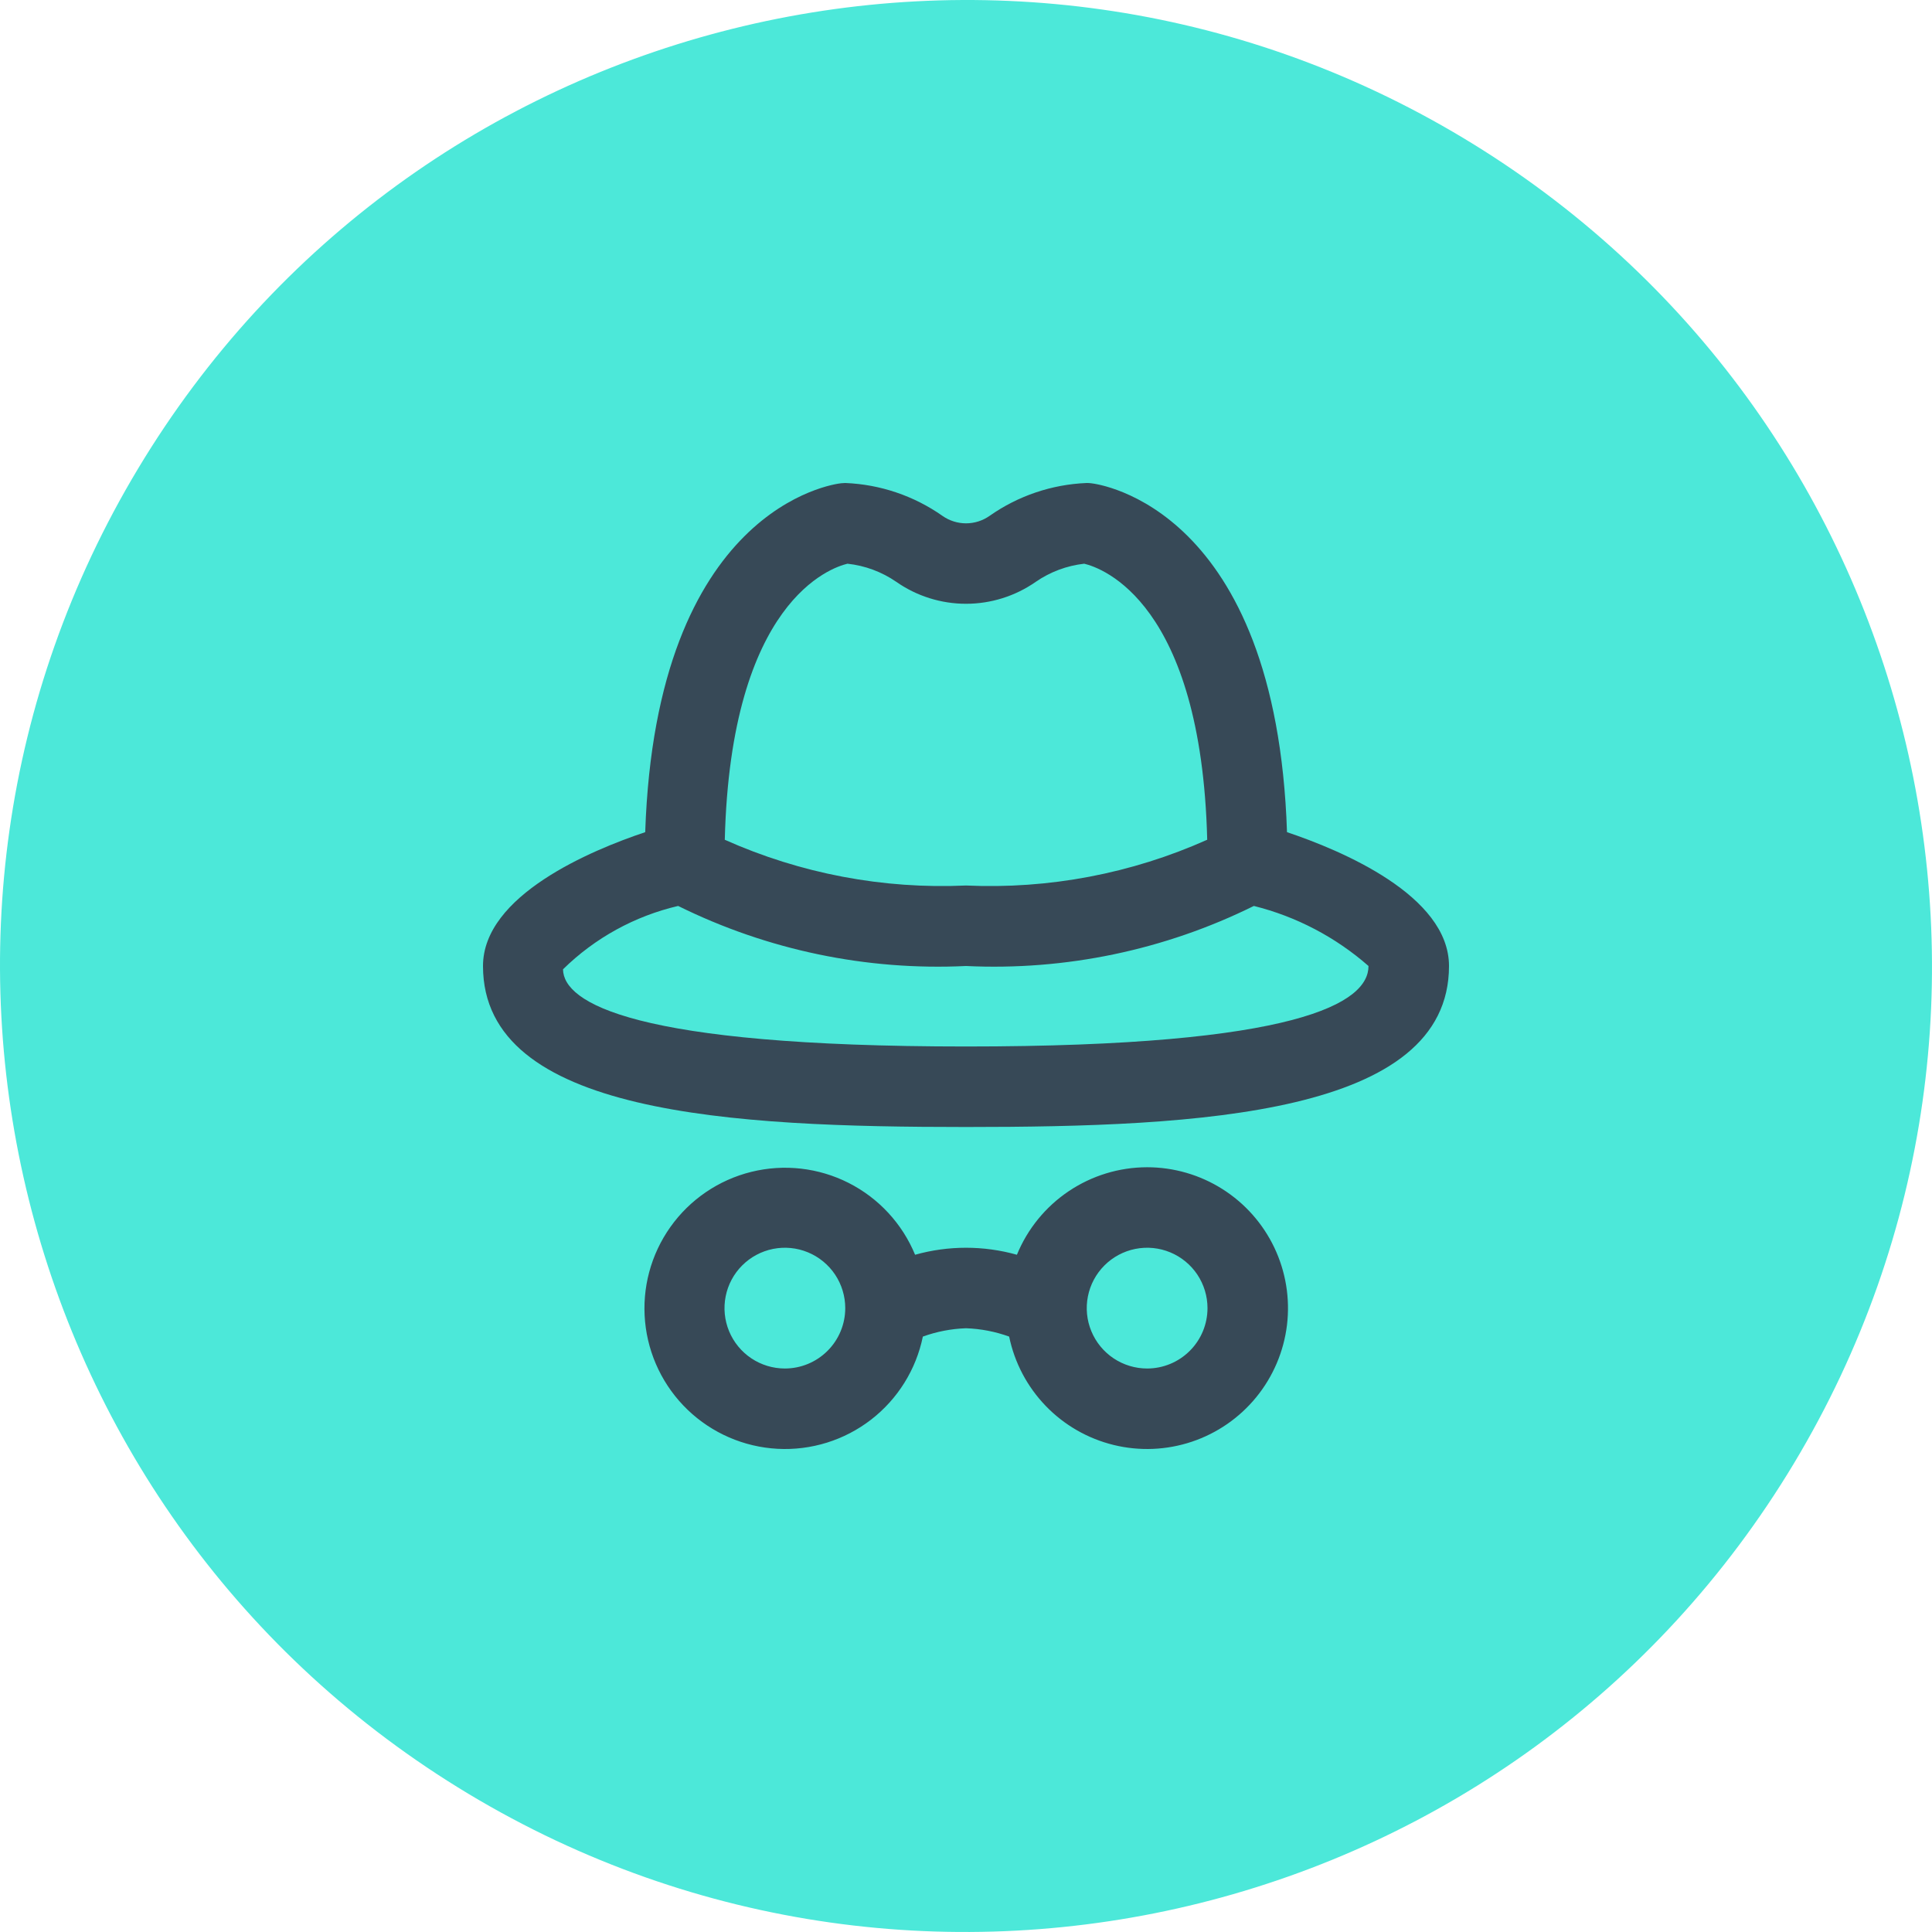 <svg width="128" height="128" viewBox="0 0 128 128" fill="none" xmlns="http://www.w3.org/2000/svg">
<path d="M96.957 9.15C127.251 27.352 137.052 66.664 118.85 96.957C100.649 127.251 61.336 137.052 31.043 118.85C0.749 100.649 -9.052 61.336 9.15 31.043C27.352 0.749 66.664 -9.052 96.957 9.15Z" fill="#4CE8D9"/>
<g clip-path="url(#clip0_464_9490)">
<path d="M76 77.333C74.149 77.335 72.341 77.888 70.805 78.92C69.269 79.952 68.075 81.418 67.373 83.131C65.167 82.512 62.833 82.512 60.627 83.131C59.775 81.067 58.211 79.377 56.219 78.369C54.227 77.362 51.939 77.103 49.772 77.64C47.605 78.177 45.703 79.474 44.412 81.296C43.121 83.117 42.527 85.341 42.738 87.564C42.949 89.787 43.951 91.86 45.561 93.406C47.172 94.951 49.284 95.868 51.514 95.987C53.743 96.107 55.941 95.422 57.708 94.058C59.475 92.693 60.694 90.739 61.141 88.552C62.06 88.22 63.024 88.034 64 88C64.976 88.034 65.94 88.22 66.859 88.552C67.215 90.281 68.055 91.873 69.28 93.144C70.505 94.415 72.065 95.312 73.78 95.732C75.494 96.152 77.293 96.077 78.966 95.516C80.64 94.955 82.12 93.931 83.235 92.562C84.35 91.194 85.054 89.537 85.266 87.785C85.477 86.032 85.187 84.256 84.43 82.662C83.672 81.067 82.478 79.72 80.986 78.777C79.494 77.834 77.765 77.333 76 77.333V77.333ZM52 90.667C51.209 90.667 50.435 90.432 49.778 89.993C49.12 89.553 48.607 88.928 48.304 88.197C48.002 87.466 47.922 86.662 48.077 85.886C48.231 85.11 48.612 84.398 49.172 83.838C49.731 83.279 50.444 82.898 51.22 82.743C51.996 82.589 52.8 82.668 53.531 82.971C54.262 83.274 54.886 83.787 55.326 84.444C55.765 85.102 56 85.876 56 86.667C56 87.728 55.579 88.745 54.828 89.495C54.078 90.245 53.061 90.667 52 90.667V90.667ZM76 90.667C75.209 90.667 74.436 90.432 73.778 89.993C73.12 89.553 72.607 88.928 72.305 88.197C72.002 87.466 71.922 86.662 72.077 85.886C72.231 85.11 72.612 84.398 73.172 83.838C73.731 83.279 74.444 82.898 75.22 82.743C75.996 82.589 76.8 82.668 77.531 82.971C78.262 83.274 78.886 83.787 79.326 84.444C79.765 85.102 80 85.876 80 86.667C80 87.728 79.579 88.745 78.828 89.495C78.078 90.245 77.061 90.667 76 90.667ZM85.267 55.133C84.557 33.632 72.8 32.069 72.28 32.016C72.187 32.005 72.094 32 72 32C69.687 32.092 67.45 32.849 65.557 34.181C65.101 34.5 64.558 34.672 64.001 34.672C63.445 34.672 62.901 34.5 62.445 34.181C60.551 32.849 58.313 32.092 56 32C55.911 32.001 55.822 32.006 55.733 32.016C55.216 32.069 43.467 33.632 42.747 55.133C39.181 56.325 32 59.315 32 64C32 73.84 48.517 74.667 64 74.667C79.483 74.667 96 73.84 96 64C96 59.315 88.819 56.325 85.267 55.133ZM56.147 37.347C57.31 37.472 58.424 37.886 59.387 38.552C60.74 39.496 62.351 40.002 64.001 40.002C65.652 40.002 67.262 39.496 68.616 38.552C69.572 37.891 70.677 37.477 71.832 37.347C73.019 37.629 79.589 39.917 79.981 55.635C74.964 57.879 69.491 58.917 64 58.667C58.51 58.917 53.037 57.879 48.019 55.637C48.413 39.787 55.088 37.6 56.147 37.347ZM64 69.333C41.96 69.333 37.333 66.432 37.301 64.219C39.41 62.146 42.049 60.694 44.928 60.021C50.844 62.947 57.408 64.317 64 64C70.592 64.317 77.156 62.947 83.072 60.021C85.884 60.724 88.488 62.088 90.667 64C90.667 66.432 86.04 69.333 64 69.333Z" fill="#374957"/>
</g>
<defs>
<clipPath id="clip0_464_9490">
<rect width="64" height="64" fill="white" transform="translate(32 32)"/>
</clipPath>
</defs>
</svg>
